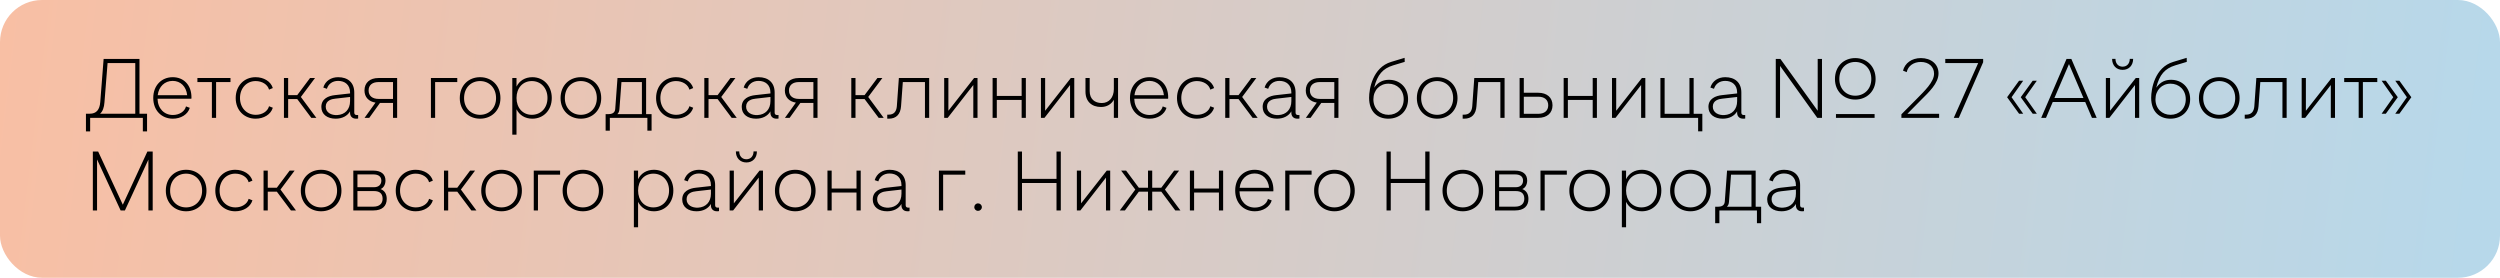 <?xml version="1.0" encoding="UTF-8"?> <svg xmlns="http://www.w3.org/2000/svg" width="297" height="33" viewBox="0 0 297 33" fill="none"><rect width="297" height="33" rx="5" fill="url(#paint0_linear_507_140)"></rect><path d="M10.21 15.61V13.51H10.66C11.45 13.51 11.84 13.04 11.91 12.12L12.31 7H16.57V13.51H17.47V15.61H16.97V14H10.71V15.61H10.21ZM11.89 13.51H16.07V7.49H12.78L12.41 12.15C12.37 12.77 12.2 13.23 11.89 13.51ZM20.536 14.1C19.206 14.1 18.206 13.13 18.206 11.64C18.206 10.14 19.206 9.17 20.516 9.17C21.826 9.17 22.746 10.1 22.746 11.57C22.746 11.63 22.746 11.68 22.736 11.73H18.716C18.746 12.9 19.506 13.66 20.536 13.66C21.286 13.66 21.946 13.26 22.096 12.64L22.546 12.81C22.316 13.6 21.486 14.1 20.536 14.1ZM18.736 11.31H22.236C22.126 10.27 21.446 9.61 20.516 9.61C19.566 9.61 18.856 10.29 18.736 11.31ZM25.172 14V9.75H23.452V9.27H27.382V9.75H25.672V14H25.172ZM30.361 14.1C29.041 14.1 28.001 13.12 28.001 11.65C28.001 10.19 29.001 9.17 30.361 9.17C31.341 9.17 32.171 9.67 32.411 10.46L31.961 10.65C31.801 10.04 31.141 9.63 30.371 9.63C29.301 9.63 28.511 10.47 28.511 11.64C28.511 12.83 29.321 13.64 30.391 13.64C31.141 13.64 31.801 13.24 31.961 12.62L32.411 12.8C32.171 13.6 31.341 14.1 30.361 14.1ZM33.732 14V9.27H34.232V11.3H35.312L36.832 9.27H37.422L35.742 11.52L37.582 14H36.982L35.312 11.77H34.232V14H33.732ZM42.407 13.67C42.426 13.67 42.467 13.67 42.547 13.66V14.08C42.467 14.1 42.386 14.1 42.306 14.1C41.797 14.1 41.587 13.76 41.587 13.41V13.23C41.267 13.77 40.666 14.1 39.877 14.1C38.897 14.1 38.176 13.6 38.176 12.7C38.176 11.72 39.026 11.38 39.797 11.3L41.587 11.1V11C41.587 10.08 40.986 9.61 40.166 9.61C39.477 9.61 38.996 10 38.837 10.55L38.407 10.4C38.647 9.6 39.346 9.17 40.176 9.17C41.316 9.17 42.087 9.8 42.087 10.99V13.37C42.087 13.56 42.176 13.67 42.407 13.67ZM40.066 13.67C40.977 13.62 41.587 13.01 41.587 12.01V11.52L39.837 11.72C39.416 11.76 38.697 11.92 38.697 12.67C38.697 13.38 39.367 13.71 40.066 13.67ZM43.31 14L44.61 12.19C43.82 12.07 43.3 11.55 43.3 10.75C43.3 9.81 43.96 9.27 44.95 9.27H47.18V14H46.69V12.23H45.14L43.87 14H43.31ZM44.96 11.75H46.69V9.75H44.96C44.26 9.75 43.79 10.09 43.79 10.75C43.79 11.4 44.26 11.75 44.96 11.75ZM51.193 14V9.27H54.323V9.75H51.693V14H51.193ZM57.032 14.1C55.672 14.1 54.622 13.12 54.622 11.66C54.622 10.14 55.672 9.17 57.032 9.17C58.392 9.17 59.452 10.14 59.452 11.66C59.452 13.12 58.392 14.1 57.032 14.1ZM57.032 13.64C58.092 13.64 58.932 12.85 58.932 11.66C58.932 10.41 58.092 9.63 57.032 9.63C55.962 9.63 55.132 10.41 55.132 11.66C55.132 12.85 55.962 13.64 57.032 13.64ZM63.241 9.17C64.571 9.17 65.551 10.18 65.551 11.64C65.551 13.12 64.541 14.1 63.241 14.1C62.371 14.1 61.701 13.67 61.361 12.98V16H60.861V9.27H61.361V10.29C61.701 9.6 62.371 9.17 63.241 9.17ZM63.181 13.64C64.221 13.64 65.041 12.86 65.041 11.64C65.041 10.42 64.221 9.63 63.181 9.63C62.101 9.63 61.361 10.46 61.361 11.64C61.361 12.81 62.101 13.64 63.181 13.64ZM69.004 14.1C67.644 14.1 66.594 13.12 66.594 11.66C66.594 10.14 67.644 9.17 69.004 9.17C70.364 9.17 71.424 10.14 71.424 11.66C71.424 13.12 70.364 14.1 69.004 14.1ZM69.004 13.64C70.064 13.64 70.904 12.85 70.904 11.66C70.904 10.41 70.064 9.63 69.004 9.63C67.934 9.63 67.104 10.41 67.104 11.66C67.104 12.85 67.934 13.64 69.004 13.64ZM71.948 15.52V13.56H72.278C72.608 13.56 73.048 13.47 73.088 12.96L73.358 9.27H76.758V13.56H77.408V15.52H76.908V14H72.448V15.52H71.948ZM73.338 13.56H76.258V9.75H73.828L73.588 12.97C73.568 13.26 73.478 13.43 73.338 13.56ZM80.302 14.1C78.982 14.1 77.942 13.12 77.942 11.65C77.942 10.19 78.942 9.17 80.302 9.17C81.282 9.17 82.112 9.67 82.352 10.46L81.902 10.65C81.742 10.04 81.082 9.63 80.312 9.63C79.242 9.63 78.452 10.47 78.452 11.64C78.452 12.83 79.262 13.64 80.332 13.64C81.082 13.64 81.742 13.24 81.902 12.62L82.352 12.8C82.112 13.6 81.282 14.1 80.302 14.1ZM83.673 14V9.27H84.173V11.3H85.253L86.773 9.27H87.363L85.683 11.52L87.523 14H86.923L85.253 11.77H84.173V14H83.673ZM92.348 13.67C92.368 13.67 92.408 13.67 92.488 13.66V14.08C92.408 14.1 92.328 14.1 92.248 14.1C91.738 14.1 91.528 13.76 91.528 13.41V13.23C91.208 13.77 90.608 14.1 89.818 14.1C88.838 14.1 88.118 13.6 88.118 12.7C88.118 11.72 88.968 11.38 89.738 11.3L91.528 11.1V11C91.528 10.08 90.928 9.61 90.108 9.61C89.418 9.61 88.938 10 88.778 10.55L88.348 10.4C88.588 9.6 89.288 9.17 90.118 9.17C91.258 9.17 92.028 9.8 92.028 10.99V13.37C92.028 13.56 92.118 13.67 92.348 13.67ZM90.008 13.67C90.918 13.62 91.528 13.01 91.528 12.01V11.52L89.778 11.72C89.358 11.76 88.638 11.92 88.638 12.67C88.638 13.38 89.308 13.71 90.008 13.67ZM93.251 14L94.551 12.19C93.761 12.07 93.241 11.55 93.241 10.75C93.241 9.81 93.901 9.27 94.891 9.27H97.121V14H96.631V12.23H95.081L93.811 14H93.251ZM94.901 11.75H96.631V9.75H94.901C94.201 9.75 93.731 10.09 93.731 10.75C93.731 11.4 94.201 11.75 94.901 11.75ZM101.134 14V9.27H101.634V11.3H102.714L104.234 9.27H104.824L103.144 11.52L104.984 14H104.384L102.714 11.77H101.634V14H101.134ZM105.405 14.1V13.62H105.585C106.195 13.62 106.495 13.25 106.545 12.62L106.785 9.27H110.385V14H109.885V9.75H107.255L107.045 12.62C106.975 13.56 106.495 14.1 105.585 14.1H105.405ZM112.169 14V9.27H112.669V13.16L115.719 9.27H116.129V14H115.629V10.1L112.589 14H112.169ZM117.921 14V9.27H118.421V11.4H121.371V9.27H121.871V14H121.371V11.87H118.421V14H117.921ZM123.663 14V9.27H124.163V13.16L127.213 9.27H127.623V14H127.123V10.1L124.083 14H123.663ZM132.325 9.27H132.825V14H132.325V11.85C132.025 12.39 131.485 12.71 130.805 12.71C129.715 12.71 128.955 12.08 128.955 10.88V9.27H129.455V10.83C129.455 11.77 130.055 12.24 130.895 12.24C131.745 12.24 132.325 11.59 132.325 10.58V9.27ZM136.571 14.1C135.241 14.1 134.241 13.13 134.241 11.64C134.241 10.14 135.241 9.17 136.551 9.17C137.861 9.17 138.781 10.1 138.781 11.57C138.781 11.63 138.781 11.68 138.771 11.73H134.751C134.781 12.9 135.541 13.66 136.571 13.66C137.321 13.66 137.981 13.26 138.131 12.64L138.581 12.81C138.351 13.6 137.521 14.1 136.571 14.1ZM134.771 11.31H138.271C138.161 10.27 137.481 9.61 136.551 9.61C135.601 9.61 134.891 10.29 134.771 11.31ZM142.187 14.1C140.867 14.1 139.827 13.12 139.827 11.65C139.827 10.19 140.827 9.17 142.187 9.17C143.167 9.17 143.997 9.67 144.237 10.46L143.787 10.65C143.627 10.04 142.967 9.63 142.197 9.63C141.127 9.63 140.337 10.47 140.337 11.64C140.337 12.83 141.147 13.64 142.217 13.64C142.967 13.64 143.627 13.24 143.787 12.62L144.237 12.8C143.997 13.6 143.167 14.1 142.187 14.1ZM145.558 14V9.27H146.058V11.3H147.138L148.658 9.27H149.248L147.568 11.52L149.408 14H148.808L147.138 11.77H146.058V14H145.558ZM154.233 13.67C154.253 13.67 154.293 13.67 154.373 13.66V14.08C154.293 14.1 154.213 14.1 154.133 14.1C153.623 14.1 153.413 13.76 153.413 13.41V13.23C153.093 13.77 152.493 14.1 151.703 14.1C150.723 14.1 150.003 13.6 150.003 12.7C150.003 11.72 150.853 11.38 151.623 11.3L153.413 11.1V11C153.413 10.08 152.813 9.61 151.993 9.61C151.303 9.61 150.823 10 150.663 10.55L150.233 10.4C150.473 9.6 151.173 9.17 152.003 9.17C153.143 9.17 153.913 9.8 153.913 10.99V13.37C153.913 13.56 154.003 13.67 154.233 13.67ZM151.893 13.67C152.803 13.62 153.413 13.01 153.413 12.01V11.52L151.663 11.72C151.243 11.76 150.523 11.92 150.523 12.67C150.523 13.38 151.193 13.71 151.893 13.67ZM155.136 14L156.436 12.19C155.646 12.07 155.126 11.55 155.126 10.75C155.126 9.81 155.786 9.27 156.776 9.27H159.006V14H158.516V12.23H156.966L155.696 14H155.136ZM156.786 11.75H158.516V9.75H156.786C156.086 9.75 155.616 10.09 155.616 10.75C155.616 11.4 156.086 11.75 156.786 11.75ZM164.929 14.1C163.669 14.1 162.649 13.3 162.649 11.62C162.649 10.57 163.069 8.01 165.279 7.35L166.869 6.87L166.879 7.35L165.489 7.77C164.299 8.14 163.629 8.85 163.249 10.42C163.749 9.71 164.349 9.48 165.019 9.48C166.289 9.48 167.279 10.39 167.279 11.78C167.279 13.2 166.269 14.1 164.929 14.1ZM164.959 13.64C165.959 13.64 166.759 12.92 166.759 11.79C166.759 10.67 165.959 9.94 164.949 9.94C163.919 9.94 163.159 10.71 163.159 11.8C163.159 12.92 163.949 13.64 164.959 13.64ZM170.733 14.1C169.373 14.1 168.323 13.12 168.323 11.66C168.323 10.14 169.373 9.17 170.733 9.17C172.093 9.17 173.153 10.14 173.153 11.66C173.153 13.12 172.093 14.1 170.733 14.1ZM170.733 13.64C171.793 13.64 172.633 12.85 172.633 11.66C172.633 10.41 171.793 9.63 170.733 9.63C169.663 9.63 168.833 10.41 168.833 11.66C168.833 12.85 169.663 13.64 170.733 13.64ZM173.764 14.1V13.62H173.944C174.554 13.62 174.854 13.25 174.904 12.62L175.144 9.27H178.744V14H178.244V9.75H175.614L175.404 12.62C175.334 13.56 174.854 14.1 173.944 14.1H173.764ZM180.529 14V9.27H181.029V11.02H182.749C183.779 11.02 184.439 11.59 184.439 12.51C184.439 13.44 183.779 14 182.749 14H180.529ZM181.029 13.52H182.759C183.459 13.52 183.929 13.17 183.929 12.51C183.929 11.84 183.459 11.49 182.759 11.49H181.029V13.52ZM185.763 14V9.27H186.263V11.4H189.213V9.27H189.713V14H189.213V11.87H186.263V14H185.763ZM191.505 14V9.27H192.005V13.16L195.055 9.27H195.465V14H194.965V10.1L191.925 14H191.505ZM201.737 15.6V14H197.257V9.27H197.757V13.52H200.707V9.27H201.207V13.52H202.237V15.6H201.737ZM207.192 13.67C207.212 13.67 207.252 13.67 207.332 13.66V14.08C207.252 14.1 207.172 14.1 207.092 14.1C206.582 14.1 206.372 13.76 206.372 13.41V13.23C206.052 13.77 205.452 14.1 204.662 14.1C203.682 14.1 202.962 13.6 202.962 12.7C202.962 11.72 203.812 11.38 204.582 11.3L206.372 11.1V11C206.372 10.08 205.772 9.61 204.952 9.61C204.262 9.61 203.782 10 203.622 10.55L203.192 10.4C203.432 9.6 204.132 9.17 204.962 9.17C206.102 9.17 206.872 9.8 206.872 10.99V13.37C206.872 13.56 206.962 13.67 207.192 13.67ZM204.852 13.67C205.762 13.62 206.372 13.01 206.372 12.01V11.52L204.622 11.72C204.202 11.76 203.482 11.92 203.482 12.67C203.482 13.38 204.152 13.71 204.852 13.67ZM220.402 11.83C219.042 11.83 217.992 10.85 217.992 9.39C217.992 7.87 219.042 6.9 220.402 6.9C221.762 6.9 222.822 7.87 222.822 9.39C222.822 10.85 221.762 11.83 220.402 11.83ZM215.942 13.16V7H216.452V14H215.892L211.472 7.83L211.462 14H210.962V7H211.512L215.942 13.16ZM220.402 7.36C219.342 7.36 218.512 8.14 218.512 9.39C218.512 10.58 219.342 11.37 220.402 11.37C221.472 11.37 222.312 10.58 222.312 9.39C222.312 8.14 221.472 7.36 220.402 7.36ZM218.112 14V13.55H222.702V14H218.112ZM225.886 14V13.58L227.656 11.8C228.626 10.81 229.766 9.75 229.766 8.75C229.766 7.93 229.136 7.36 228.196 7.36C227.336 7.36 226.676 7.83 226.516 8.57L226.076 8.39C226.306 7.5 227.106 6.9 228.206 6.9C229.416 6.9 230.296 7.62 230.296 8.72C230.296 9.9 229.126 10.97 228.246 11.85L226.596 13.52H230.366V14H225.886ZM232.109 14L235.009 7.49H231.099V7H235.599V7.39L232.709 14H232.109ZM240.355 9.59L238.975 11.55L240.355 13.51H239.865L238.445 11.55L239.865 9.59H240.355ZM241.975 9.59L240.595 11.55L241.975 13.51H241.485L240.065 11.55L241.485 9.59H241.975ZM246.075 7L249.085 14H248.525L247.725 12.12H243.865L243.065 14H242.495L245.505 7H246.075ZM244.065 11.64H247.515L245.795 7.61L244.065 11.64ZM252.167 8.3C251.417 8.3 250.917 7.77 250.917 6.99H251.317C251.317 7.55 251.657 7.92 252.167 7.92C252.677 7.92 253.017 7.55 253.017 6.99H253.417C253.417 7.77 252.917 8.3 252.167 8.3ZM250.177 14V9.27H250.677V13.16L253.727 9.27H254.137V14H253.637V10.1L250.597 14H250.177ZM257.839 14.1C256.579 14.1 255.559 13.3 255.559 11.62C255.559 10.57 255.979 8.01 258.189 7.35L259.779 6.87L259.789 7.35L258.399 7.77C257.209 8.14 256.539 8.85 256.159 10.42C256.659 9.71 257.259 9.48 257.929 9.48C259.199 9.48 260.189 10.39 260.189 11.78C260.189 13.2 259.179 14.1 257.839 14.1ZM257.869 13.64C258.869 13.64 259.669 12.92 259.669 11.79C259.669 10.67 258.869 9.94 257.859 9.94C256.829 9.94 256.069 10.71 256.069 11.8C256.069 12.92 256.859 13.64 257.869 13.64ZM263.643 14.1C262.283 14.1 261.233 13.12 261.233 11.66C261.233 10.14 262.283 9.17 263.643 9.17C265.003 9.17 266.063 10.14 266.063 11.66C266.063 13.12 265.003 14.1 263.643 14.1ZM263.643 13.64C264.703 13.64 265.543 12.85 265.543 11.66C265.543 10.41 264.703 9.63 263.643 9.63C262.573 9.63 261.743 10.41 261.743 11.66C261.743 12.85 262.573 13.64 263.643 13.64ZM266.674 14.1V13.62H266.854C267.464 13.62 267.764 13.25 267.814 12.62L268.054 9.27H271.654V14H271.154V9.75H268.524L268.314 12.62C268.244 13.56 267.764 14.1 266.854 14.1H266.674ZM273.439 14V9.27H273.939V13.16L276.989 9.27H277.399V14H276.899V10.1L273.859 14H273.439ZM280.211 14V9.75H278.491V9.27H282.421V9.75H280.711V14H280.211ZM282.937 9.59H283.437L284.857 11.55L283.437 13.51H282.937L284.317 11.55L282.937 9.59ZM284.557 9.59H285.047L286.467 11.55L285.047 13.51H284.557L285.937 11.55L284.557 9.59ZM17.51 18H18.14V25H17.63V18.96L14.84 25H14.33L11.53 18.94V25H11.03V18H11.66L14.59 24.32L17.51 18ZM22.11 25.1C20.75 25.1 19.7 24.12 19.7 22.66C19.7 21.14 20.75 20.17 22.11 20.17C23.47 20.17 24.53 21.14 24.53 22.66C24.53 24.12 23.47 25.1 22.11 25.1ZM22.11 24.64C23.17 24.64 24.01 23.85 24.01 22.66C24.01 21.41 23.17 20.63 22.11 20.63C21.04 20.63 20.21 21.41 20.21 22.66C20.21 23.85 21.04 24.64 22.11 24.64ZM27.939 25.1C26.619 25.1 25.579 24.12 25.579 22.65C25.579 21.19 26.579 20.17 27.939 20.17C28.919 20.17 29.749 20.67 29.989 21.46L29.539 21.65C29.379 21.04 28.719 20.63 27.949 20.63C26.879 20.63 26.089 21.47 26.089 22.64C26.089 23.83 26.899 24.64 27.969 24.64C28.719 24.64 29.379 24.24 29.539 23.62L29.989 23.8C29.749 24.6 28.919 25.1 27.939 25.1ZM31.31 25V20.27H31.81V22.3H32.89L34.41 20.27H35L33.32 22.52L35.16 25H34.56L32.89 22.77H31.81V25H31.31ZM38.145 25.1C36.785 25.1 35.735 24.12 35.735 22.66C35.735 21.14 36.785 20.17 38.145 20.17C39.505 20.17 40.565 21.14 40.565 22.66C40.565 24.12 39.505 25.1 38.145 25.1ZM38.145 24.64C39.205 24.64 40.045 23.85 40.045 22.66C40.045 21.41 39.205 20.63 38.145 20.63C37.075 20.63 36.245 21.41 36.245 22.66C36.245 23.85 37.075 24.64 38.145 24.64ZM41.974 25V20.27H44.374C45.264 20.27 45.794 20.69 45.794 21.44C45.794 21.91 45.584 22.31 45.214 22.46C45.684 22.64 45.944 23.04 45.944 23.63C45.944 24.5 45.384 25 44.374 25H41.974ZM42.464 22.24H44.444C44.994 22.24 45.304 21.92 45.304 21.46C45.304 20.98 44.964 20.72 44.364 20.72H42.464V22.24ZM42.464 24.55H44.364C45.064 24.55 45.454 24.2 45.454 23.61C45.454 22.93 45.024 22.7 44.444 22.7H42.464V24.55ZM49.374 25.1C48.054 25.1 47.014 24.12 47.014 22.65C47.014 21.19 48.014 20.17 49.374 20.17C50.354 20.17 51.184 20.67 51.424 21.46L50.974 21.65C50.814 21.04 50.154 20.63 49.384 20.63C48.314 20.63 47.524 21.47 47.524 22.64C47.524 23.83 48.334 24.64 49.404 24.64C50.154 24.64 50.814 24.24 50.974 23.62L51.424 23.8C51.184 24.6 50.354 25.1 49.374 25.1ZM52.745 25V20.27H53.245V22.3H54.325L55.846 20.27H56.435L54.755 22.52L56.596 25H55.995L54.325 22.77H53.245V25H52.745ZM59.58 25.1C58.22 25.1 57.17 24.12 57.17 22.66C57.17 21.14 58.22 20.17 59.58 20.17C60.94 20.17 62 21.14 62 22.66C62 24.12 60.94 25.1 59.58 25.1ZM59.58 24.64C60.64 24.64 61.48 23.85 61.48 22.66C61.48 21.41 60.64 20.63 59.58 20.63C58.51 20.63 57.68 21.41 57.68 22.66C57.68 23.85 58.51 24.64 59.58 24.64ZM63.41 25V20.27H66.54V20.75H63.91V25H63.41ZM69.248 25.1C67.888 25.1 66.838 24.12 66.838 22.66C66.838 21.14 67.888 20.17 69.248 20.17C70.608 20.17 71.668 21.14 71.668 22.66C71.668 24.12 70.608 25.1 69.248 25.1ZM69.248 24.64C70.308 24.64 71.148 23.85 71.148 22.66C71.148 21.41 70.308 20.63 69.248 20.63C68.178 20.63 67.348 21.41 67.348 22.66C67.348 23.85 68.178 24.64 69.248 24.64ZM77.684 20.17C79.014 20.17 79.994 21.18 79.994 22.64C79.994 24.12 78.984 25.1 77.684 25.1C76.814 25.1 76.144 24.67 75.804 23.98V27H75.304V20.27H75.804V21.29C76.144 20.6 76.814 20.17 77.684 20.17ZM77.624 24.64C78.664 24.64 79.484 23.86 79.484 22.64C79.484 21.42 78.664 20.63 77.624 20.63C76.544 20.63 75.804 21.46 75.804 22.64C75.804 23.81 76.544 24.64 77.624 24.64ZM85.278 24.67C85.298 24.67 85.338 24.67 85.418 24.66V25.08C85.338 25.1 85.258 25.1 85.178 25.1C84.668 25.1 84.458 24.76 84.458 24.41V24.23C84.138 24.77 83.538 25.1 82.748 25.1C81.768 25.1 81.048 24.6 81.048 23.7C81.048 22.72 81.898 22.38 82.668 22.3L84.458 22.1V22C84.458 21.08 83.858 20.61 83.038 20.61C82.348 20.61 81.868 21 81.708 21.55L81.278 21.4C81.518 20.6 82.218 20.17 83.048 20.17C84.188 20.17 84.958 20.8 84.958 21.99V24.37C84.958 24.56 85.048 24.67 85.278 24.67ZM82.938 24.67C83.848 24.62 84.458 24.01 84.458 23.01V22.52L82.708 22.72C82.288 22.76 81.568 22.92 81.568 23.67C81.568 24.38 82.238 24.71 82.938 24.67ZM88.671 19.3C87.921 19.3 87.421 18.77 87.421 17.99H87.821C87.821 18.55 88.161 18.92 88.671 18.92C89.181 18.92 89.521 18.55 89.521 17.99H89.921C89.921 18.77 89.421 19.3 88.671 19.3ZM86.681 25V20.27H87.181V24.16L90.231 20.27H90.641V25H90.141V21.1L87.101 25H86.681ZM94.473 25.1C93.113 25.1 92.063 24.12 92.063 22.66C92.063 21.14 93.113 20.17 94.473 20.17C95.833 20.17 96.893 21.14 96.893 22.66C96.893 24.12 95.833 25.1 94.473 25.1ZM94.473 24.64C95.533 24.64 96.373 23.85 96.373 22.66C96.373 21.41 95.533 20.63 94.473 20.63C93.403 20.63 92.573 21.41 92.573 22.66C92.573 23.85 93.403 24.64 94.473 24.64ZM98.302 25V20.27H98.802V22.4H101.752V20.27H102.252V25H101.752V22.87H98.802V25H98.302ZM107.914 24.67C107.934 24.67 107.974 24.67 108.054 24.66V25.08C107.974 25.1 107.894 25.1 107.814 25.1C107.304 25.1 107.094 24.76 107.094 24.41V24.23C106.774 24.77 106.174 25.1 105.384 25.1C104.404 25.1 103.684 24.6 103.684 23.7C103.684 22.72 104.534 22.38 105.304 22.3L107.094 22.1V22C107.094 21.08 106.494 20.61 105.674 20.61C104.984 20.61 104.504 21 104.344 21.55L103.914 21.4C104.154 20.6 104.854 20.17 105.684 20.17C106.824 20.17 107.594 20.8 107.594 21.99V24.37C107.594 24.56 107.684 24.67 107.914 24.67ZM105.574 24.67C106.484 24.62 107.094 24.01 107.094 23.01V22.52L105.344 22.72C104.924 22.76 104.204 22.92 104.204 23.67C104.204 24.38 104.874 24.71 105.574 24.67ZM111.544 25V20.27H114.674V20.75H112.044V25H111.544ZM116.196 25.05C115.936 25.05 115.746 24.86 115.746 24.6C115.746 24.36 115.936 24.16 116.196 24.16C116.436 24.16 116.646 24.36 116.646 24.6C116.646 24.86 116.436 25.05 116.196 25.05ZM120.913 25V18H121.413V21.25H125.513V18H126.023V25H125.513V21.74H121.413V25H120.913ZM127.931 25V20.27H128.431V24.16L131.481 20.27H131.891V25H131.391V21.1L128.351 25H127.931ZM133.033 25L134.873 22.52L133.193 20.27H133.783L135.293 22.3H136.383V20.27H136.883V22.3H137.963L139.483 20.27H140.073L138.393 22.52L140.233 25H139.623L137.963 22.77H136.883V25H136.383V22.77H135.293L133.643 25H133.033ZM141.359 25V20.27H141.859V22.4H144.809V20.27H145.309V25H144.809V22.87H141.859V25H141.359ZM149.071 25.1C147.741 25.1 146.741 24.13 146.741 22.64C146.741 21.14 147.741 20.17 149.051 20.17C150.361 20.17 151.281 21.1 151.281 22.57C151.281 22.63 151.281 22.68 151.271 22.73H147.251C147.281 23.9 148.041 24.66 149.071 24.66C149.821 24.66 150.481 24.26 150.631 23.64L151.081 23.81C150.851 24.6 150.021 25.1 149.071 25.1ZM147.271 22.31H150.771C150.661 21.27 149.981 20.61 149.051 20.61C148.101 20.61 147.391 21.29 147.271 22.31ZM152.687 25V20.27H155.817V20.75H153.187V25H152.687ZM158.526 25.1C157.166 25.1 156.116 24.12 156.116 22.66C156.116 21.14 157.166 20.17 158.526 20.17C159.886 20.17 160.946 21.14 160.946 22.66C160.946 24.12 159.886 25.1 158.526 25.1ZM158.526 24.64C159.586 24.64 160.426 23.85 160.426 22.66C160.426 21.41 159.586 20.63 158.526 20.63C157.456 20.63 156.626 21.41 156.626 22.66C156.626 23.85 157.456 24.64 158.526 24.64ZM164.721 25V18H165.221V21.25H169.321V18H169.831V25H169.321V21.74H165.221V25H164.721ZM173.78 25.1C172.42 25.1 171.37 24.12 171.37 22.66C171.37 21.14 172.42 20.17 173.78 20.17C175.14 20.17 176.2 21.14 176.2 22.66C176.2 24.12 175.14 25.1 173.78 25.1ZM173.78 24.64C174.84 24.64 175.68 23.85 175.68 22.66C175.68 21.41 174.84 20.63 173.78 20.63C172.71 20.63 171.88 21.41 171.88 22.66C171.88 23.85 172.71 24.64 173.78 24.64ZM177.609 25V20.27H180.009C180.899 20.27 181.429 20.69 181.429 21.44C181.429 21.91 181.219 22.31 180.849 22.46C181.319 22.64 181.579 23.04 181.579 23.63C181.579 24.5 181.019 25 180.009 25H177.609ZM178.099 22.24H180.079C180.629 22.24 180.939 21.92 180.939 21.46C180.939 20.98 180.599 20.72 179.999 20.72H178.099V22.24ZM178.099 24.55H179.999C180.699 24.55 181.089 24.2 181.089 23.61C181.089 22.93 180.659 22.7 180.079 22.7H178.099V24.55ZM183.009 25V20.27H186.139V20.75H183.509V25H183.009ZM188.848 25.1C187.488 25.1 186.438 24.12 186.438 22.66C186.438 21.14 187.488 20.17 188.848 20.17C190.208 20.17 191.268 21.14 191.268 22.66C191.268 24.12 190.208 25.1 188.848 25.1ZM188.848 24.64C189.908 24.64 190.748 23.85 190.748 22.66C190.748 21.41 189.908 20.63 188.848 20.63C187.778 20.63 186.948 21.41 186.948 22.66C186.948 23.85 187.778 24.64 188.848 24.64ZM195.057 20.17C196.387 20.17 197.367 21.18 197.367 22.64C197.367 24.12 196.357 25.1 195.057 25.1C194.187 25.1 193.517 24.67 193.177 23.98V27H192.677V20.27H193.177V21.29C193.517 20.6 194.187 20.17 195.057 20.17ZM194.997 24.64C196.037 24.64 196.857 23.86 196.857 22.64C196.857 21.42 196.037 20.63 194.997 20.63C193.917 20.63 193.177 21.46 193.177 22.64C193.177 23.81 193.917 24.64 194.997 24.64ZM200.821 25.1C199.461 25.1 198.411 24.12 198.411 22.66C198.411 21.14 199.461 20.17 200.821 20.17C202.181 20.17 203.241 21.14 203.241 22.66C203.241 24.12 202.181 25.1 200.821 25.1ZM200.821 24.64C201.881 24.64 202.721 23.85 202.721 22.66C202.721 21.41 201.881 20.63 200.821 20.63C199.751 20.63 198.921 21.41 198.921 22.66C198.921 23.85 199.751 24.64 200.821 24.64ZM203.764 26.52V24.56H204.094C204.424 24.56 204.864 24.47 204.904 23.96L205.174 20.27H208.574V24.56H209.224V26.52H208.724V25H204.264V26.52H203.764ZM205.154 24.56H208.074V20.75H205.644L205.404 23.97C205.384 24.26 205.294 24.43 205.154 24.56ZM214.174 24.67C214.194 24.67 214.234 24.67 214.314 24.66V25.08C214.234 25.1 214.154 25.1 214.074 25.1C213.564 25.1 213.354 24.76 213.354 24.41V24.23C213.034 24.77 212.434 25.1 211.644 25.1C210.664 25.1 209.944 24.6 209.944 23.7C209.944 22.72 210.794 22.38 211.564 22.3L213.354 22.1V22C213.354 21.08 212.754 20.61 211.934 20.61C211.244 20.61 210.764 21 210.604 21.55L210.174 21.4C210.414 20.6 211.114 20.17 211.944 20.17C213.084 20.17 213.854 20.8 213.854 21.99V24.37C213.854 24.56 213.944 24.67 214.174 24.67ZM211.834 24.67C212.744 24.62 213.354 24.01 213.354 23.01V22.52L211.604 22.72C211.184 22.76 210.464 22.92 210.464 23.67C210.464 24.38 211.134 24.71 211.834 24.67Z" fill="black"></path><defs><linearGradient id="paint0_linear_507_140" x1="0" y1="0" x2="293.032" y2="35.684" gradientUnits="userSpaceOnUse"><stop stop-color="#F8BFA4"></stop><stop offset="1" stop-color="#B7D8EA"></stop></linearGradient></defs></svg> 